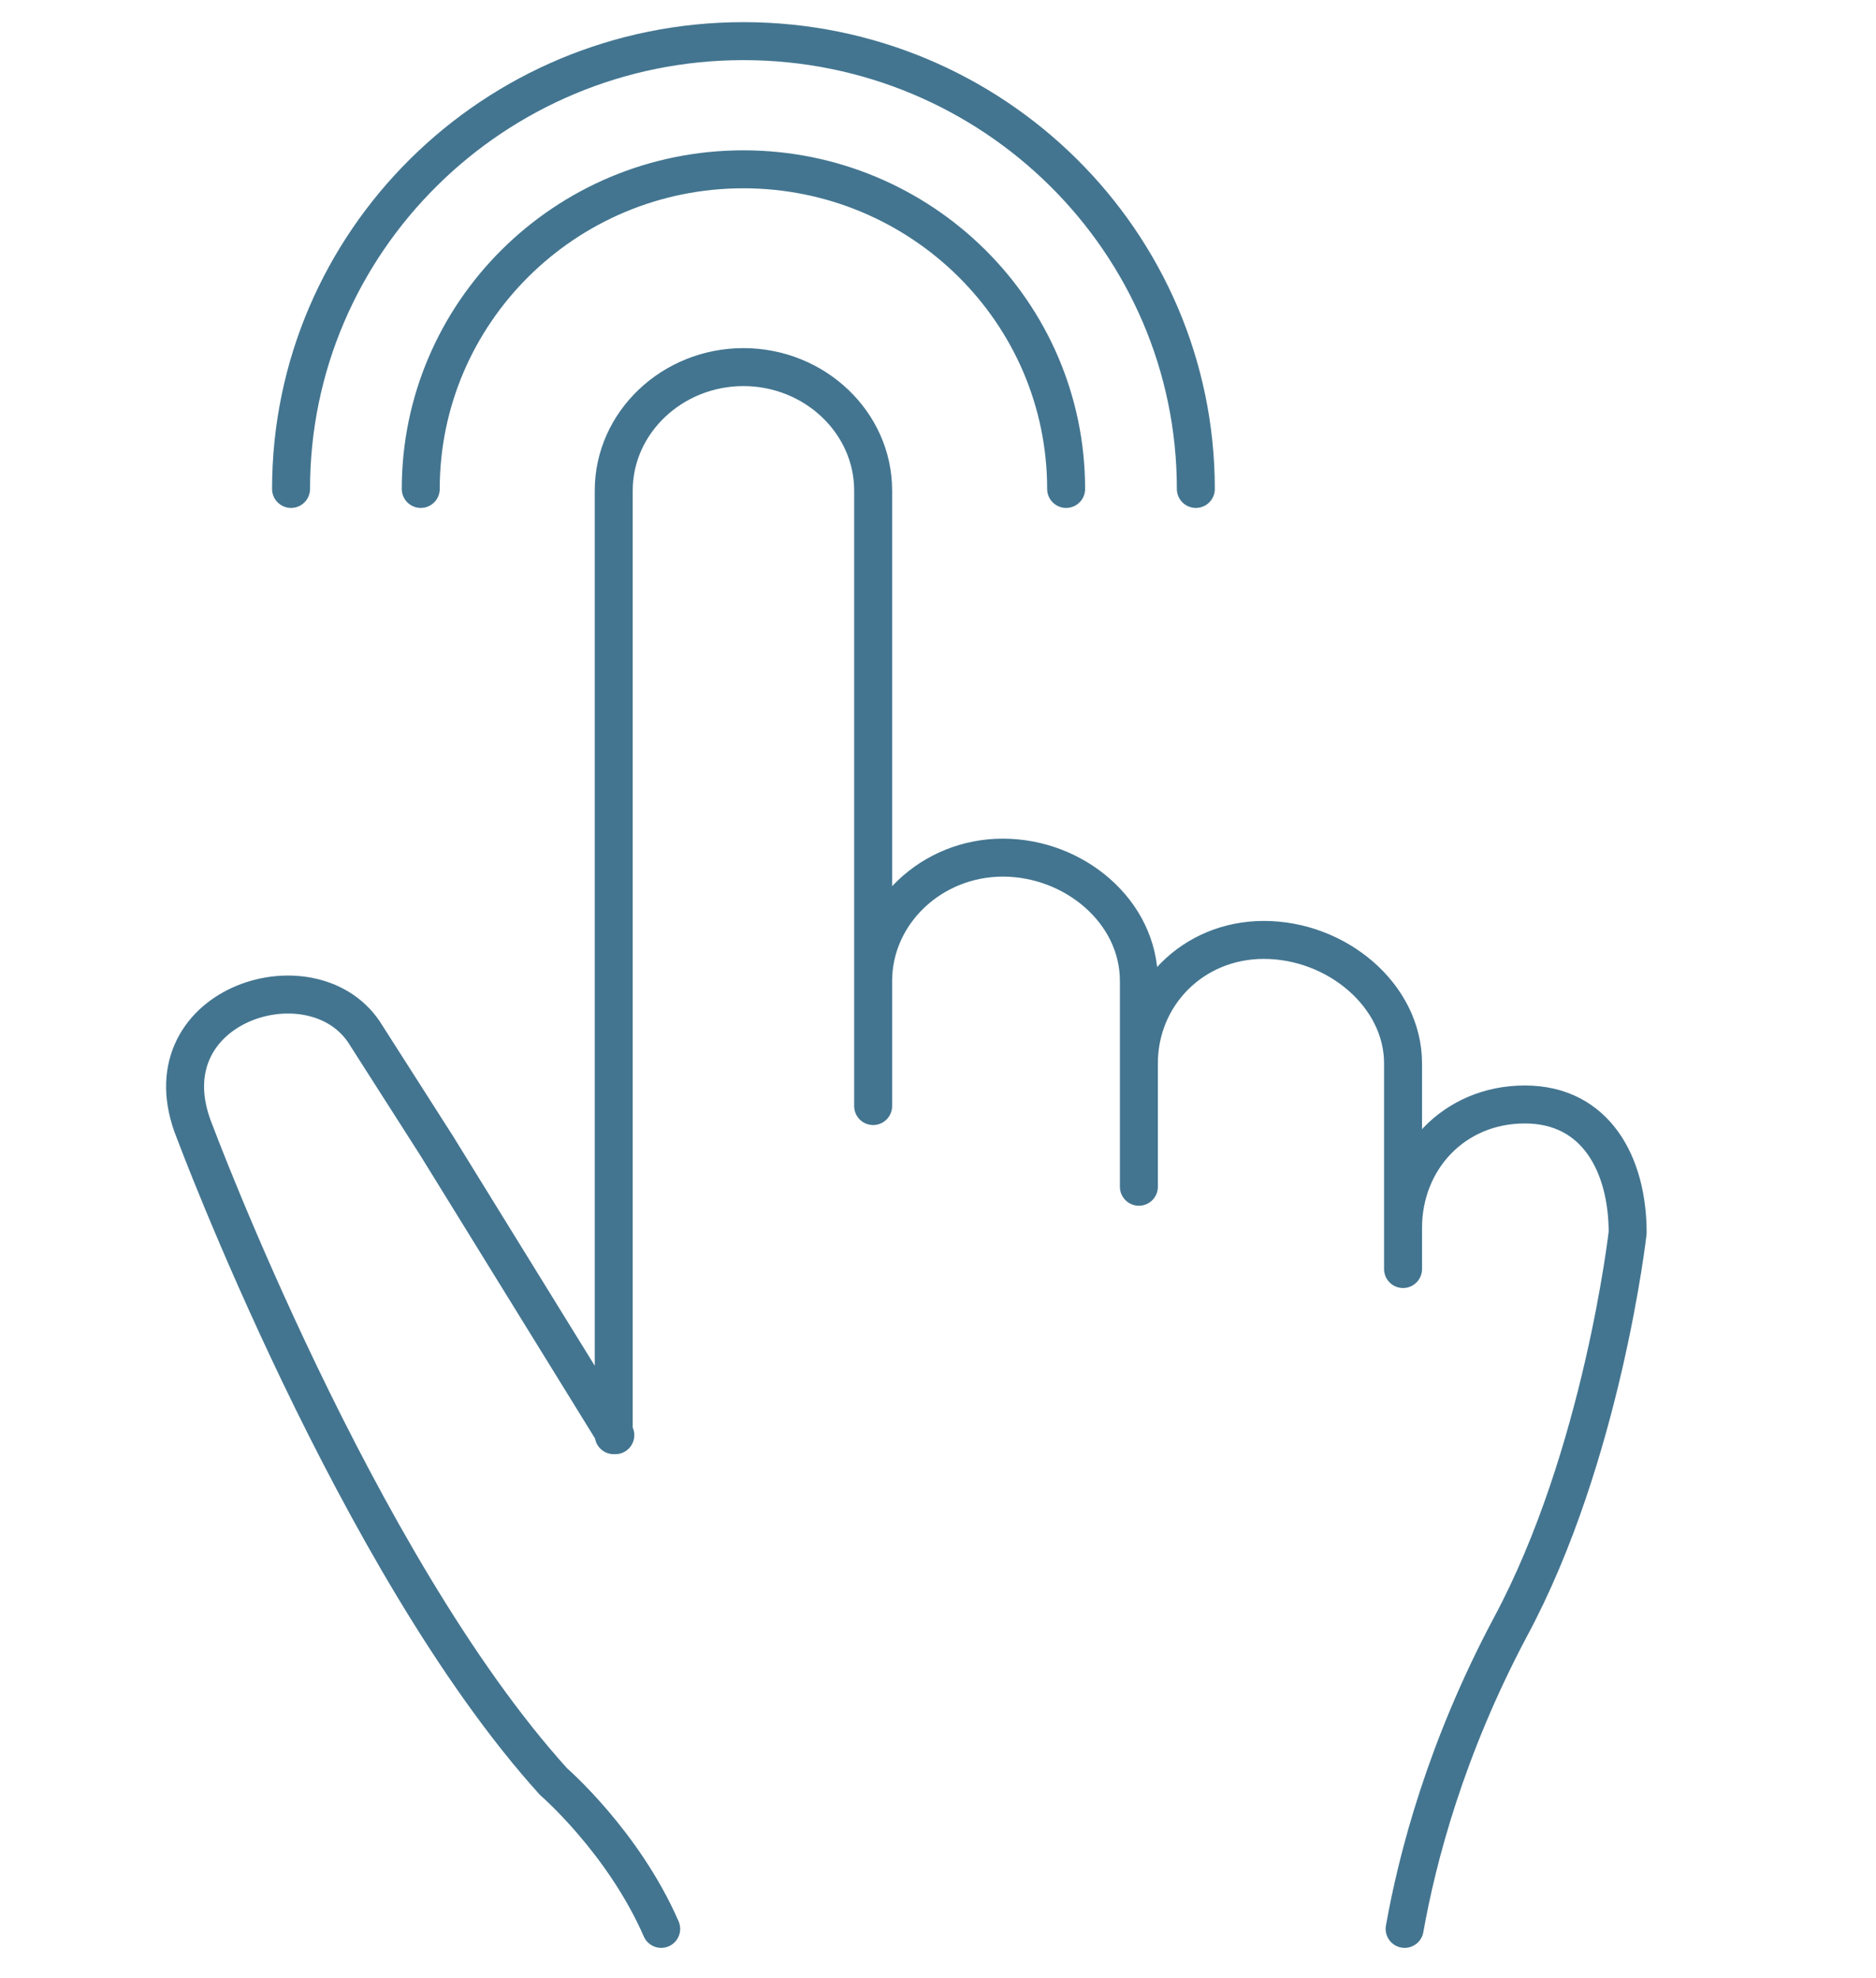 <?xml version="1.0" encoding="utf-8"?>
<!-- Generator: Adobe Illustrator 26.0.2, SVG Export Plug-In . SVG Version: 6.00 Build 0)  -->
<svg version="1.1" id="Ebene_1" xmlns="http://www.w3.org/2000/svg" xmlns:xlink="http://www.w3.org/1999/xlink" x="0px" y="0px"
	 viewBox="0 0 118.6 125" style="enable-background:new 0 0 118.6 125;" xml:space="preserve">
<style type="text/css">
	.st0{display:none;}
	.st1{display:inline;}
	
		.st2{display:inline;clip-path:url(#SVGID_00000019654507251661249080000008271670930703566485_);fill:none;stroke:#75964F;stroke-width:2.2;stroke-linecap:round;stroke-linejoin:round;stroke-miterlimit:10;}
	.st3{display:inline;clip-path:url(#SVGID_00000061448023822832013990000016014708024948885179_);}
	
		.st4{display:inline;clip-path:url(#SVGID_00000037658443200453804930000010387604963704983986_);fill:none;stroke:#A38340;stroke-width:2.4;stroke-linecap:round;stroke-linejoin:round;stroke-miterlimit:10;}
	.st5{display:inline;clip-path:url(#SVGID_00000037658443200453804930000010387604963704983986_);fill:none;}
	
		.st6{display:inline;clip-path:url(#SVGID_00000037658443200453804930000010387604963704983986_);fill:none;stroke:#A38340;stroke-width:2.4;stroke-linecap:round;stroke-linejoin:round;}
	
		.st7{display:inline;clip-path:url(#SVGID_00000134943797323702728230000014338629760615336065_);fill:none;stroke:#757678;stroke-width:2.4;stroke-linecap:round;stroke-linejoin:round;}
	
		.st8{display:inline;clip-path:url(#SVGID_00000134943797323702728230000014338629760615336065_);fill:none;stroke:#757678;stroke-width:2.4;stroke-linecap:round;stroke-linejoin:round;stroke-miterlimit:10;}
	
		.st9{display:inline;clip-path:url(#SVGID_00000038415389969433384120000015781622918780784021_);fill:none;stroke:#074468;stroke-width:2.4;stroke-linecap:round;stroke-linejoin:round;stroke-miterlimit:10;}
	
		.st10{display:inline;clip-path:url(#SVGID_00000038415389969433384120000015781622918780784021_);fill:none;stroke:#074468;stroke-width:2.4;stroke-linecap:round;stroke-linejoin:round;}
	
		.st11{display:inline;clip-path:url(#SVGID_00000113345691339690104890000003187807317209662382_);fill:none;stroke:#289565;stroke-width:2.4;stroke-linecap:round;stroke-linejoin:round;}
	
		.st12{display:inline;clip-path:url(#SVGID_00000113345691339690104890000003187807317209662382_);fill:none;stroke:#289565;stroke-width:2.4;stroke-linecap:round;stroke-linejoin:round;stroke-miterlimit:10;}
	
		.st13{display:inline;clip-path:url(#SVGID_00000051357438265684845080000000283345924401166253_);fill:none;stroke:#B13F5B;stroke-width:2.4;stroke-linecap:round;stroke-linejoin:round;stroke-miterlimit:10;}
	
		.st14{display:inline;clip-path:url(#SVGID_00000044149322407927372410000016394867497654344361_);fill:none;stroke:#D49631;stroke-width:2.4;stroke-linecap:round;stroke-linejoin:round;stroke-miterlimit:10;}
	
		.st15{clip-path:url(#SVGID_00000118359136145082340580000010011384728313520573_);fill:none;stroke:#437590;stroke-width:2.4;stroke-linecap:round;stroke-linejoin:round;}
</style>
<g id="Übersichtlich" class="st0">
	<defs>
		<rect id="SVGID_1_" x="5.1" y="8.6" width="104.4" height="107.2"/>
	</defs>
	<clipPath id="SVGID_00000108304969312056228910000009486499568139771311_" class="st1">
		<use xlink:href="#SVGID_1_"  style="overflow:visible;"/>
	</clipPath>
	
		<path style="display:inline;clip-path:url(#SVGID_00000108304969312056228910000009486499568139771311_);fill:none;stroke:#75964F;stroke-width:2.2;stroke-linecap:round;stroke-linejoin:round;stroke-miterlimit:10;" d="
		M108.4,82.2H76.5v10.5c0,4.3-3.3,7.8-7.5,7.8H45.7c-4.1,0-7.5-3.5-7.5-7.8V82.2H6.2 M108.4,56.8H76.5v10.5c0,4.3-3.3,7.8-7.5,7.8
		H45.7c-4.1,0-7.5-3.5-7.5-7.8V56.8H6.2 M76.5,31.5V42c0,4.3-3.3,7.8-7.5,7.8H45.7c-4.1,0-7.5-3.5-7.5-7.8V31.5H6.2v74.6
		c0,4.8,3.7,8.6,8.3,8.6h85.7c4.5,0,8.3-3.9,8.3-8.6V31.5H76.5z M108.4,31.5L89.1,9.7H25.5L6.2,31.5"/>
</g>
<g id="Zukunftssicher" class="st0">
	<defs>
		<rect id="SVGID_00000180348962163566543240000018412313037325222033_" x="5" y="23.1" width="112.2" height="88.9"/>
	</defs>
	<defs>
		<rect id="SVGID_00000126291549946740401540000006850029744306179513_" x="5" y="23.1" width="112.2" height="88.9"/>
	</defs>
	<clipPath id="SVGID_00000132794523934171771110000017105233826153584776_" class="st1">
		<use xlink:href="#SVGID_00000180348962163566543240000018412313037325222033_"  style="overflow:visible;"/>
	</clipPath>
	
		<clipPath id="SVGID_00000156567831149012266730000002386145741194572712_" style="display:inline;clip-path:url(#SVGID_00000132794523934171771110000017105233826153584776_);">
		<use xlink:href="#SVGID_00000126291549946740401540000006850029744306179513_"  style="overflow:visible;"/>
	</clipPath>
	
		<path style="display:inline;clip-path:url(#SVGID_00000156567831149012266730000002386145741194572712_);fill:none;stroke:#A38340;stroke-width:2.4;stroke-linecap:round;stroke-linejoin:round;stroke-miterlimit:10;" d="
		M59.6,91.6v1.1c0,0.9-0.7,1.6-1.6,1.6h-5.9c-0.9,0-1.6-0.7-1.6-1.6v-1.1H12.9v5.9c0,1.6,1.3,2.9,2.9,2.9h78.5
		c1.6,0,2.9-1.3,2.9-2.9v-5.9H59.6z M91.9,85.7V44.3c0-1.5-1.2-2.8-2.8-2.8H21.1c-1.5,0-2.8,1.2-2.8,2.8v41.4"/>
	<path style="display:inline;clip-path:url(#SVGID_00000156567831149012266730000002386145741194572712_);fill:none;" d="
		M105.7,58.6c5.6,0,10.4-5.1,10.4-11.2c0-6.3-5.1-11.8-11.5-11.1c-1.4-5.2-5.7-9.2-11.8-8.3c-8.2-8.1-20.5-2.6-22.3,10
		c-9.3,6.6-4.4,20.6,4.9,20.6H105.7z"/>
	
		<path style="display:inline;clip-path:url(#SVGID_00000156567831149012266730000002386145741194572712_);fill:none;stroke:#A38340;stroke-width:2.4;stroke-linecap:round;stroke-linejoin:round;stroke-miterlimit:10;" d="
		M105.7,58.6c5.6,0,10.4-5.1,10.4-11.2c0-6.3-5.1-11.8-11.5-11.1c-1.4-5.2-5.7-9.2-11.8-8.3c-8.2-8.1-20.5-2.6-22.3,10
		c-9.3,6.6-4.4,20.6,4.9,20.6H105.7z"/>
	
		<path style="display:inline;clip-path:url(#SVGID_00000156567831149012266730000002386145741194572712_);fill:none;stroke:#A38340;stroke-width:2.4;stroke-linecap:round;stroke-linejoin:round;stroke-miterlimit:10;" d="
		M89.9,36.7V53 M82.2,44.3l7.7-7.6l7.7,7.6"/>
	<path style="display:inline;clip-path:url(#SVGID_00000156567831149012266730000002386145741194572712_);fill:none;" d="M30.7,59.3
		h-20c-2.5,0-4.5,2-4.5,4.5v42.5c0,2.5,2,4.5,4.5,4.5h20c2.5,0,4.5-2,4.5-4.5V63.9C35.3,61.4,33.2,59.3,30.7,59.3"/>
	
		<path style="display:inline;clip-path:url(#SVGID_00000156567831149012266730000002386145741194572712_);fill:none;stroke:#A38340;stroke-width:2.4;stroke-linecap:round;stroke-linejoin:round;" d="
		M30.7,59.3h-20c-2.5,0-4.5,2-4.5,4.5v42.5c0,2.5,2,4.5,4.5,4.5h20c2.5,0,4.5-2,4.5-4.5V63.9C35.3,61.4,33.2,59.3,30.7,59.3z"/>
	
		<path style="display:inline;clip-path:url(#SVGID_00000156567831149012266730000002386145741194572712_);fill:none;stroke:#A38340;stroke-width:2.4;stroke-linecap:round;stroke-linejoin:round;" d="
		M6.2,100.2h29.1 M6.2,68h29.1 M20.7,107.4c-1,0-1.8-0.8-1.8-1.8c0-1,0.8-1.8,1.8-1.8c1,0,1.8,0.8,1.8,1.8
		C22.5,106.6,21.7,107.4,20.7,107.4z"/>
</g>
<g id="Sicher" class="st0">
	<defs>
		<rect id="SVGID_00000136404865647708717410000007719633104049208975_" x="6.5" y="15.6" width="104.6" height="97"/>
	</defs>
	<clipPath id="SVGID_00000126295364681039910500000005788448428098384553_" class="st1">
		<use xlink:href="#SVGID_00000136404865647708717410000007719633104049208975_"  style="overflow:visible;"/>
	</clipPath>
	
		<path style="display:inline;clip-path:url(#SVGID_00000126295364681039910500000005788448428098384553_);fill:none;stroke:#757678;stroke-width:2.4;stroke-linecap:round;stroke-linejoin:round;" d="
		M81.3,76.9c-1.8,0-3.3-1.5-3.3-3.3c0-1.8,1.5-3.3,3.3-3.3c1.8,0,3.3,1.5,3.3,3.3C84.6,75.4,83.1,76.9,81.3,76.9z M56.2,78.6l9.5,0
		c2,5.3,7,9.1,13,9c7.7,0,13.9-6.3,13.9-14s-6.2-14-13.9-14c-5.6,0-10.4,3.3-12.6,8.1l-40,0.1l-2,4.9l5.9,5.5l6.1-3.6l6.6,4.5
		l8.1-6.1L56.2,78.6z"/>
	
		<path style="display:inline;clip-path:url(#SVGID_00000126295364681039910500000005788448428098384553_);fill:none;stroke:#757678;stroke-width:2.4;stroke-linecap:round;stroke-linejoin:round;stroke-miterlimit:10;" d="
		M78.1,30.3L78.1,30.3c0-7.5-6.3-13.5-14.1-13.5H53.5c-7.8,0-14.1,6-14.1,13.5 M101,111.3H16.5c-4.9,0-8.8-3.8-8.8-8.4v-54
		c0-4.7,3.9-8.4,8.8-8.4H101c4.9,0,8.8,3.8,8.8,8.4v54C109.9,107.6,105.9,111.3,101,111.3z"/>
</g>
<g id="Offen" class="st0">
	<defs>
		<rect id="SVGID_00000085956315250683318490000002035760642910753427_" x="1" y="10.6" width="115.5" height="107"/>
	</defs>
	<clipPath id="SVGID_00000081617665368888131440000007903760233924441534_" class="st1">
		<use xlink:href="#SVGID_00000085956315250683318490000002035760642910753427_"  style="overflow:visible;"/>
	</clipPath>
	
		<path style="display:inline;clip-path:url(#SVGID_00000081617665368888131440000007903760233924441534_);fill:none;stroke:#074468;stroke-width:2.4;stroke-linecap:round;stroke-linejoin:round;stroke-miterlimit:10;" d="
		M41.1,58.9L31.2,30l-29-14l11.5,22.8 M68.5,32v23.9 M68.5,32l31.3,20.2 M99.8,52.1l15.5-25.5L81.4,11.8L68.5,32 M13.7,38.8
		l27.5,20.2 M41.1,58.9v57.4L13.7,96.2V38.8 M33.7,36.1L68.5,32 M41.1,58.9l58.7-6.7 M99.8,52.2v57.4l-58.7,6.7V58.9"/>
	
		<path style="display:inline;clip-path:url(#SVGID_00000081617665368888131440000007903760233924441534_);fill:none;stroke:#074468;stroke-width:2.4;stroke-linecap:round;stroke-linejoin:round;" d="
		M74,64l-11.2,42 M58.5,97.3L48.2,86.6l9.1-11.8 M79.4,96.1l9.1-11.8L78.1,73.6"/>
</g>
<g id="Kostengünstig" class="st0">
	<defs>
		<rect id="SVGID_00000161622565284581805300000007500083852149509536_" x="5.3" y="10.1" width="104.8" height="107.9"/>
	</defs>
	<clipPath id="SVGID_00000031176407275204576200000004850606807943817388_" class="st1">
		<use xlink:href="#SVGID_00000161622565284581805300000007500083852149509536_"  style="overflow:visible;"/>
	</clipPath>
	
		<path style="display:inline;clip-path:url(#SVGID_00000031176407275204576200000004850606807943817388_);fill:none;stroke:#289565;stroke-width:2.4;stroke-linecap:round;stroke-linejoin:round;" d="
		M80.1,53.4c-1.5-2.5-3.9-4.1-6.5-4.1c-4.6,0-8.3,4.8-8.3,10.7s3.7,10.7,8.3,10.7c2.8,0,5.2-1.8,6.7-4.5 M63.1,61.9h11.3 M63.1,57.8
		h11.3 M66.7,23.3c-1.5-2.5-3.9-4.1-6.5-4.1c-4.6,0-8.3,4.8-8.3,10.7s3.7,10.7,8.3,10.7c2.8,0,5.2-1.8,6.7-4.5 M49.7,31.9H61
		 M49.7,27.7H61"/>
	
		<path style="display:inline;clip-path:url(#SVGID_00000031176407275204576200000004850606807943817388_);fill:none;stroke:#289565;stroke-width:2.4;stroke-linecap:round;stroke-linejoin:round;stroke-miterlimit:10;" d="
		M91,59.4c0,10.1-8.1,18.3-18.2,18.3c-10,0-18.2-8.2-18.2-18.3c0-10.1,8.1-18.3,18.2-18.3C82.9,41,91,49.3,91,59.4z M58.6,47.9
		c-9.5-0.6-17.2-8.6-17.2-18.3c0-10.1,8.1-18.3,18.2-18.3c10,0,18.2,8.2,18.2,18.3c0,4.2-1.4,8.4-3.8,11.5"/>
	
		<path style="display:inline;clip-path:url(#SVGID_00000031176407275204576200000004850606807943817388_);fill:none;stroke:#289565;stroke-width:2.4;stroke-linecap:round;stroke-linejoin:round;" d="
		M24.4,116.8H6.5V82h17.9V116.8z M81.7,99.6l19.2-10.1c7-3.7,11.3,8.1,4.7,11.6c-29.1,15.4-26.8,15.5-38.4,15.5
		c-6.7,0-16.6-1.2-29.4-7.8c-2.6-1.4-8.2-0.4-13.5,1.3 M24.4,87.7c9.4-1.5,21.7-2.7,29.2-0.1L78.2,96c7,2.4,3.9,14.7-3.1,12.4
		l-25.8-8.8"/>
</g>
<g id="Flexibel" class="st0">
	<defs>
		<rect id="SVGID_00000103969188267194985580000000454426712989010062_" x="7.2" y="11.3" width="103.2" height="105.6"/>
	</defs>
	<clipPath id="SVGID_00000165220214503456160990000002780222674507227034_" class="st1">
		<use xlink:href="#SVGID_00000103969188267194985580000000454426712989010062_"  style="overflow:visible;"/>
	</clipPath>
	
		<path style="display:inline;clip-path:url(#SVGID_00000165220214503456160990000002780222674507227034_);fill:none;stroke:#B13F5B;stroke-width:2.4;stroke-linecap:round;stroke-linejoin:round;stroke-miterlimit:10;" d="
		M97.6,16.5L75.7,37.7c-6.7,6.5-9.6,12.6-9.6,20.7v15.8c0,11.5-7.7,22.4-20.5,24.7l-10.8,1.9 M83.2,113l18.7-19.2 M83.2,93.8
		l18.7,19.2 M90.4,64.9l18.7-19.2 M90.4,45.7l18.7,19.2 M11,31.7l18.7-19.2 M11,12.5l18.7,19.2 M25.5,72.3l18.7-19.2 M25.5,53.1
		l18.7,19.2 M81.5,16.5h16.1v16.5 M34.8,102.1c0,7.5-5.9,13.6-13.2,13.6c-7.3,0-13.2-6.1-13.2-13.6c0-7.5,5.9-13.6,13.2-13.6
		C28.9,88.5,34.8,94.6,34.8,102.1z"/>
</g>
<g id="schnell" class="st0">
	<defs>
		<rect id="SVGID_00000048490094339412829440000010624916783307373965_" x="5.7" y="3.6" width="103.2" height="117.3"/>
	</defs>
	<clipPath id="SVGID_00000109723991817790256340000014825951067930518447_" class="st1">
		<use xlink:href="#SVGID_00000048490094339412829440000010624916783307373965_"  style="overflow:visible;"/>
	</clipPath>
	
		<path style="display:inline;clip-path:url(#SVGID_00000109723991817790256340000014825951067930518447_);fill:none;stroke:#D49631;stroke-width:2.4;stroke-linecap:round;stroke-linejoin:round;stroke-miterlimit:10;" d="
		M61.2,27.9v-7.3h8.5V7.3c0-1.4-1.2-2.5-2.7-2.5H44.2c-1.5,0-3.9,1.1-3.9,2.5v13.3h8.2v7.3 M103.2,73.5c0,25.5-21.5,46.2-48.1,46.2
		C28.4,119.7,6.9,99,6.9,73.5S28.4,27.3,55,27.3C81.6,27.3,103.2,48,103.2,73.5z M78.5,50.2L52.6,75.4 M100.5,37.8l6.7-6.4
		c0.2-0.2,0.4-0.5,0.4-0.7c0-0.3,0-0.5-0.2-0.7l-7.8-7.5c-0.2-0.2-0.4-0.2-0.7-0.2c-0.3,0-0.6,0.2-0.8,0.4l-6.7,6.4
		C91.3,29.3,100.3,38,100.5,37.8z"/>
</g>
<g id="Einfach">
	<defs>
		<rect id="SVGID_00000036949462403088224510000003946884278892205747_" x="10.5" y="1.4" width="93.6" height="121.7"/>
	</defs>
	<clipPath id="SVGID_00000084496002902769749760000000346444830618607519_">
		<use xlink:href="#SVGID_00000036949462403088224510000003946884278892205747_"  style="overflow:visible;"/>
	</clipPath>
	
		<path style="clip-path:url(#SVGID_00000084496002902769749760000000346444830618607519_);fill:none;stroke:#437590;stroke-width:2.4;stroke-linecap:round;stroke-linejoin:round;" d="
		M18.4,30.9C18.4,15.3,31.2,2.6,47,2.6c15.8,0,28.6,12.7,28.6,28.3 M26.6,30.9c0-11.1,9.1-20.2,20.4-20.2c11.2,0,20.4,9,20.4,20.2
		 M88.7,77.6v2.6 M88.8,121.9c0.8-4.5,2.6-11.4,6.7-19.1c5.8-10.8,7.4-24.9,7.4-24.9c0-4.3-2-8.1-6.5-8.1c-4.5,0-7.7,3.5-7.7,7.8
		 M41.8,121.9c-2.4-5.5-6.8-9.3-6.8-9.3C22.5,98.8,12.3,71.5,12.3,71.5c-3.2-7.9,7.3-11.3,10.7-6.3l4.6,7.2l11.3,18.3 M38.8,90.7V31
		c0-4.3,3.7-7.8,8.2-7.8c4.5,0,8.2,3.5,8.2,7.8v38.9 M88.7,77.6V67.2c0-4.3-4.2-7.8-8.8-7.8c-4.5,0-7.9,3.5-7.9,7.8V75 M55.2,69.8
		V62c0-4.3,3.7-7.8,8.2-7.8S72,57.6,72,62V75"/>
</g>
</svg>
